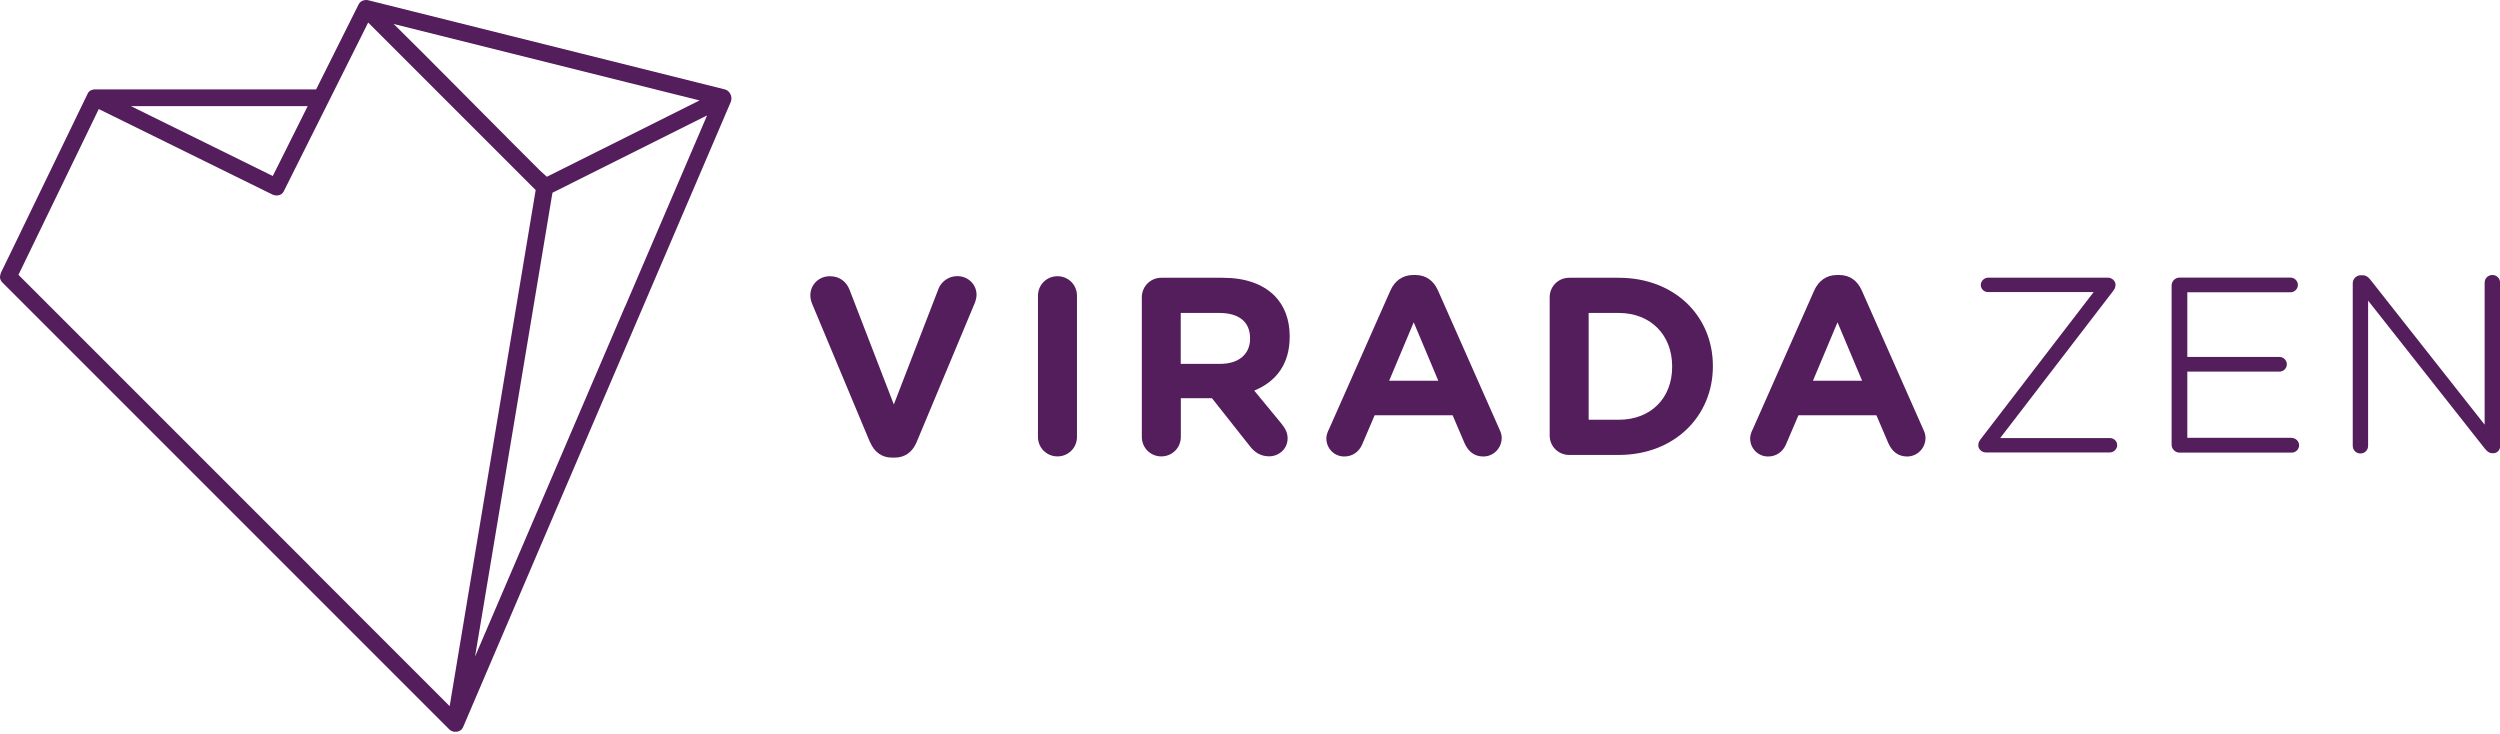 <svg xmlns="http://www.w3.org/2000/svg" width="160" height="47" viewBox="0 0 160 47" fill="none"><g clip-path="url(#clip0_168_997)"><path d="M55.681 28.305L52.005 19.511C51.922 19.317 51.861 19.124 51.861 18.909C51.861 18.213 52.413 17.678 53.109 17.678C53.755 17.678 54.18 18.048 54.373 18.55L57.205 25.887L60.07 18.467C60.23 18.064 60.672 17.672 61.268 17.672C61.947 17.672 62.499 18.191 62.499 18.87C62.499 19.063 62.433 19.273 62.373 19.422L58.663 28.299C58.403 28.912 57.934 29.288 57.255 29.288H57.095C56.416 29.288 55.947 28.912 55.687 28.299L55.681 28.305Z" fill="#541D5C"></path><path d="M66.43 18.925C66.43 18.23 66.982 17.678 67.678 17.678C68.374 17.678 68.926 18.23 68.926 18.925V27.963C68.926 28.658 68.374 29.21 67.678 29.21C66.982 29.21 66.43 28.658 66.43 27.963V18.925Z" fill="#541D5C"></path><path d="M73.077 19.025C73.077 18.329 73.629 17.777 74.325 17.777H78.261C79.702 17.777 80.823 18.18 81.568 18.925C82.197 19.555 82.54 20.449 82.54 21.515V21.548C82.54 23.331 81.651 24.43 80.27 24.998L82.004 27.102C82.247 27.411 82.407 27.67 82.407 28.057C82.407 28.752 81.822 29.205 81.226 29.205C80.657 29.205 80.287 28.929 79.995 28.559L77.565 25.484H75.573V27.963C75.573 28.658 75.02 29.21 74.325 29.21C73.629 29.21 73.077 28.658 73.077 27.963V19.019V19.025ZM78.095 23.287C79.31 23.287 80.005 22.641 80.005 21.68V21.647C80.005 20.576 79.26 20.029 78.046 20.029H75.567V23.287H78.095Z" fill="#541D5C"></path><path d="M85.035 27.515L88.988 18.589C89.264 17.976 89.766 17.6 90.445 17.6H90.589C91.268 17.6 91.754 17.97 92.03 18.589L95.982 27.515C96.065 27.692 96.109 27.858 96.109 28.018C96.109 28.68 95.59 29.216 94.928 29.216C94.343 29.216 93.956 28.874 93.73 28.36L92.968 26.577H87.977L87.182 28.438C86.973 28.923 86.553 29.216 86.034 29.216C85.388 29.216 84.886 28.697 84.886 28.051C84.886 27.874 84.952 27.692 85.029 27.515H85.035ZM92.052 24.369L90.478 20.626L88.905 24.369H92.052Z" fill="#541D5C"></path><path d="M99.179 19.025C99.179 18.329 99.731 17.777 100.427 17.777H103.601C107.167 17.777 109.624 20.223 109.624 23.414V23.447C109.624 26.638 107.162 29.116 103.601 29.116H100.427C99.731 29.116 99.179 28.564 99.179 27.869V19.025ZM103.601 26.864C105.644 26.864 107.018 25.489 107.018 23.48V23.447C107.018 21.437 105.644 20.029 103.601 20.029H101.674V26.864H103.601Z" fill="#541D5C"></path><path d="M112.158 27.515L116.111 18.589C116.387 17.976 116.889 17.6 117.568 17.6H117.712C118.391 17.6 118.877 17.97 119.153 18.589L123.105 27.515C123.188 27.692 123.232 27.858 123.232 28.018C123.232 28.68 122.713 29.216 122.051 29.216C121.466 29.216 121.079 28.874 120.853 28.36L120.091 26.577H115.1L114.305 28.438C114.096 28.923 113.676 29.216 113.157 29.216C112.511 29.216 112.009 28.697 112.009 28.051C112.009 27.874 112.075 27.692 112.152 27.515H112.158ZM119.175 24.369L117.601 20.626L116.028 24.369H119.175Z" fill="#541D5C"></path><path d="M135.036 28.035H128.013L135.234 18.633C135.328 18.506 135.394 18.406 135.394 18.213C135.394 17.981 135.163 17.772 134.909 17.772H127.24C126.986 17.772 126.771 17.987 126.771 18.241C126.771 18.495 126.981 18.694 127.24 18.694H133.992L126.771 28.095C126.677 28.222 126.611 28.322 126.611 28.498V28.515C126.611 28.747 126.843 28.956 127.097 28.956H135.03C135.284 28.956 135.499 28.741 135.499 28.487C135.499 28.233 135.29 28.035 135.03 28.035H135.036Z" fill="#541D5C"></path><path d="M146.673 28.018H139.988V23.784H145.889C146.143 23.784 146.358 23.568 146.358 23.314C146.358 23.06 146.143 22.845 145.889 22.845H139.988V18.705H146.596C146.85 18.705 147.065 18.489 147.065 18.235C147.065 17.981 146.85 17.766 146.596 17.766H139.485C139.215 17.766 138.983 17.998 138.983 18.268V28.465C138.983 28.736 139.215 28.968 139.485 28.968H146.673C146.927 28.968 147.142 28.752 147.142 28.498C147.142 28.244 146.927 28.029 146.673 28.029V28.018Z" fill="#541D5C"></path><path d="M159.509 17.6C159.233 17.6 159.017 17.816 159.017 18.092V27.179L151.697 17.893C151.603 17.777 151.454 17.617 151.211 17.617H151.084C150.808 17.617 150.576 17.849 150.576 18.125V28.531C150.576 28.807 150.792 29.023 151.068 29.023C151.344 29.023 151.559 28.807 151.559 28.531V19.24L159.023 28.703C159.144 28.852 159.293 29.006 159.509 29.006H159.575C159.812 29.006 160.006 28.813 160.006 28.564V18.092C160.006 17.816 159.79 17.6 159.514 17.6H159.509Z" fill="#541D5C"></path><path d="M46.451 5.737C39.782 4.069 33.113 2.402 26.444 0.735C25.483 0.497 24.528 0.254 23.568 0.017C23.468 -0.011 23.38 -0.005 23.297 0.017C23.159 0.045 23.032 0.128 22.96 0.266C22.05 2.082 21.144 3.904 20.233 5.72H6.078C5.99 5.72 5.907 5.742 5.841 5.77C5.747 5.808 5.664 5.88 5.615 5.985C3.997 9.325 2.379 12.665 0.762 16.011C0.53 16.485 0.304 16.954 0.072 17.429C0.05 17.474 0.039 17.518 0.028 17.562C-0.028 17.727 -0.005 17.921 0.155 18.081C3.384 21.31 6.608 24.534 9.838 27.764C14.978 32.904 20.112 38.038 25.252 43.178C26.422 44.348 27.592 45.518 28.763 46.689C29 46.926 29.475 46.877 29.624 46.567C31.567 42.029 33.499 37.502 35.443 32.959C38.518 25.788 41.593 18.616 44.662 11.445C45.363 9.805 46.065 8.171 46.766 6.531C46.92 6.167 46.666 5.803 46.445 5.742L46.451 5.737ZM43.288 6.057C43.785 6.178 44.276 6.305 44.773 6.427C41.863 7.884 38.948 9.336 36.039 10.793C35.691 10.965 35.349 11.141 35.001 11.312C34.846 11.169 34.675 11.031 34.548 10.904C33.941 10.297 33.334 9.689 32.732 9.088C30.22 6.576 27.73 4.031 25.196 1.535C31.225 3.042 37.259 4.55 43.288 6.057ZM19.692 6.791C19.113 7.95 18.533 9.104 17.959 10.264C17.793 10.595 17.628 10.931 17.456 11.263C14.431 9.772 11.406 8.282 8.375 6.791H19.692ZM19.836 36.244C14.696 31.104 9.562 25.97 4.422 20.83C3.34 19.748 2.264 18.671 1.181 17.589C2.738 14.376 4.295 11.163 5.852 7.95C6.007 7.625 6.167 7.304 6.321 6.979C9.54 8.563 12.758 10.148 15.977 11.732C16.457 11.969 16.943 12.207 17.423 12.444C17.672 12.566 18.02 12.527 18.157 12.251C19.825 8.916 21.492 5.587 23.159 2.253C23.292 1.982 23.43 1.712 23.562 1.441C26.726 4.605 29.889 7.768 33.052 10.931C33.461 11.34 33.875 11.754 34.283 12.163C33.654 15.922 33.03 19.682 32.401 23.447C31.374 29.613 30.347 35.775 29.32 41.941C29.138 43.023 28.962 44.111 28.779 45.193C25.798 42.212 22.811 39.225 19.83 36.244H19.836ZM40.008 19.604C36.933 26.776 33.858 33.947 30.789 41.118C30.662 41.422 30.529 41.726 30.402 42.024L30.816 39.556C31.606 34.825 32.395 30.094 33.185 25.363C33.825 21.52 34.466 17.683 35.106 13.841C35.178 13.399 35.255 12.952 35.327 12.51C35.338 12.455 35.349 12.394 35.36 12.334C38.623 10.705 41.885 9.071 45.142 7.442C45.181 7.426 45.214 7.404 45.253 7.387C43.508 11.461 41.764 15.53 40.014 19.604H40.008Z" fill="#541D5C"></path></g><defs><clipPath id="clip0_168_997"><rect width="160" height="46.832" fill="white"></rect></clipPath></defs></svg>